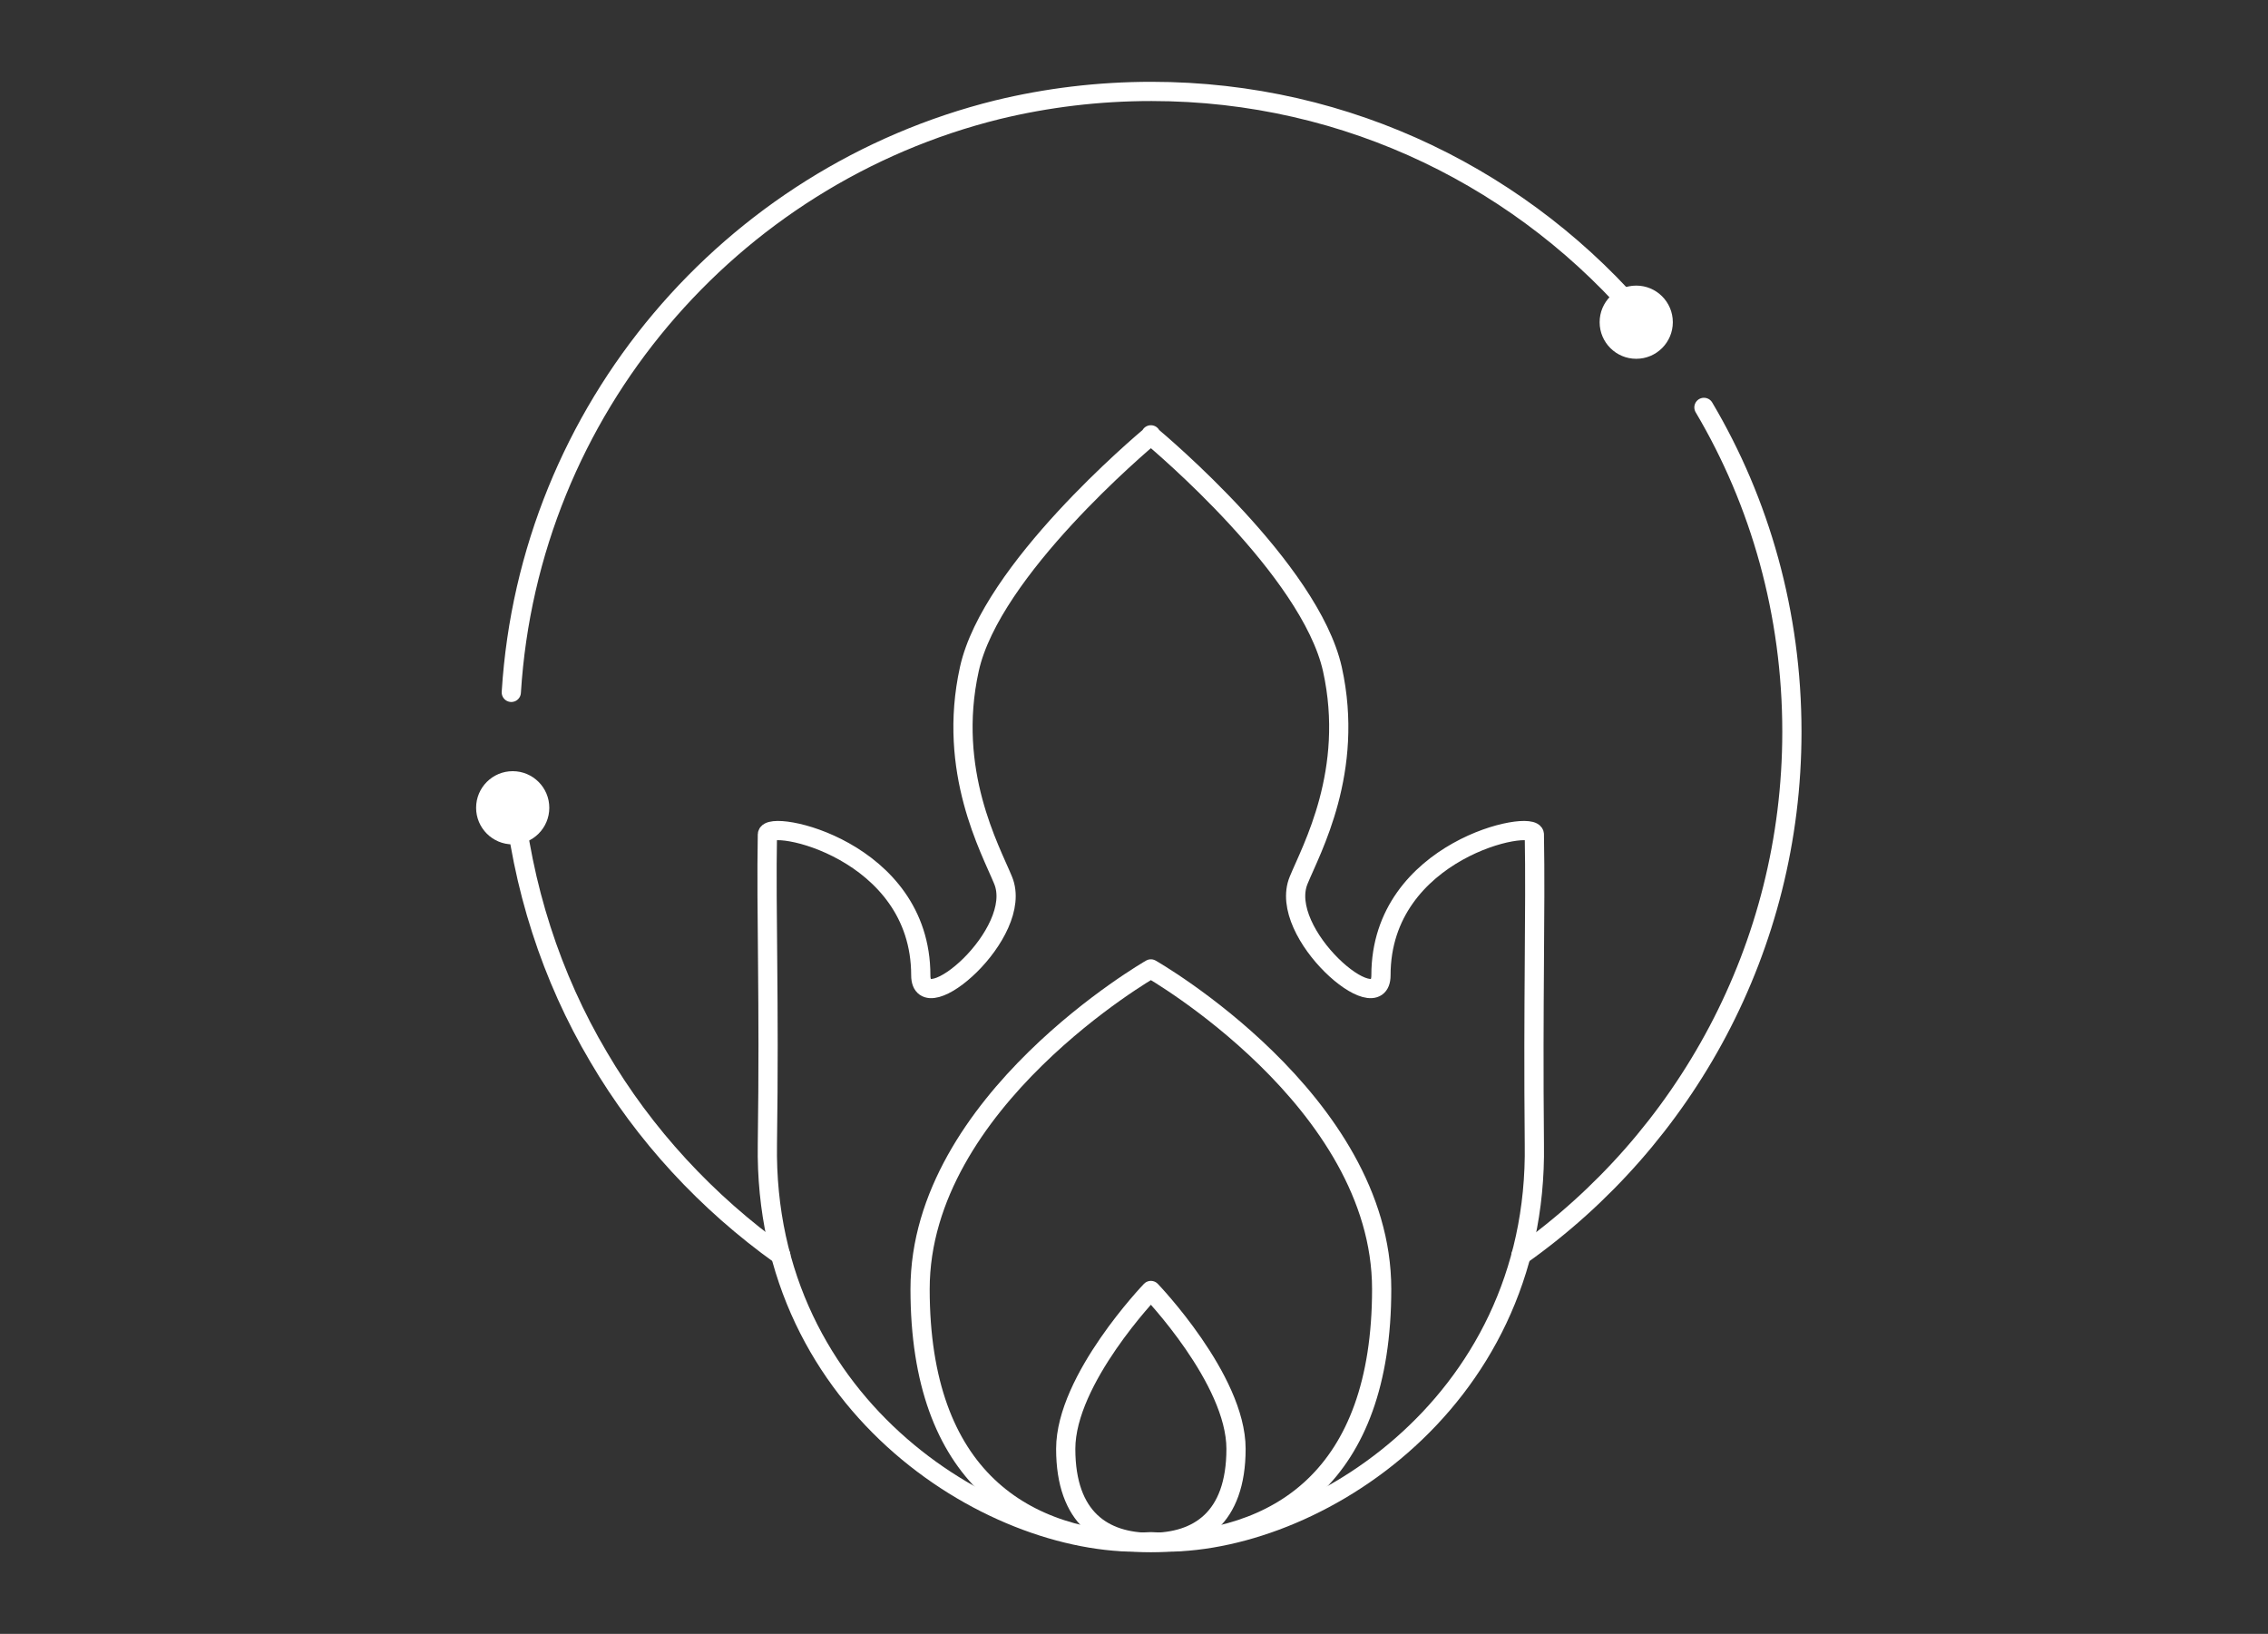 <?xml version="1.0" encoding="UTF-8"?><svg id="Layer_1" xmlns="http://www.w3.org/2000/svg" width="118" height="85" viewBox="0 0 118 85"><rect x="0" y="0" width="118" height="85" fill="#333333" stroke="none"/><defs><style>.cls-1{fill:#fff;}.cls-2{fill:none;stroke:#fff;stroke-linecap:round;stroke-linejoin:round;}</style></defs><g><path class="cls-2" d="M64.308,75.374c0,3.624-1.977,4.869-4.43,4.869s-4.43-1.245-4.43-4.869,4.43-8.237,4.43-8.237c0,0,4.43,4.613,4.43,8.237Z"/><path class="cls-2" d="M71.886,67.064c0,9.774-5.381,13.179-12.008,13.179s-12.008-3.405-12.008-13.179,12.008-16.657,12.008-16.657c0,0,12.008,6.846,12.008,16.657Z"/><path class="cls-2" d="M79.83,43.415c0-.842-7.981,.769-7.981,7.322,0,2.453-5.418-2.196-4.283-4.942,.659-1.611,2.929-5.674,1.757-10.982-1.171-5.198-8.969-11.751-9.445-12.154v-.037h0v.037c-.476,.403-8.31,6.992-9.445,12.154-1.171,5.308,1.098,9.372,1.757,10.982,1.135,2.746-4.283,7.395-4.283,4.942,0-6.553-7.944-8.164-7.981-7.322-.073,4.1,.11,8.493,0,16.108-.22,13.801,12.044,21.16,19.952,20.684,7.944,.476,20.171-6.919,19.952-20.684-.073-7.578,.073-12.008,0-16.108Z"/></g><path class="cls-2" d="M26.602,36.02c.915-14.717,11.385-26.871,25.296-30.312,2.563-.622,5.235-.952,8.017-.952,10.287,0,19.476,4.649,25.626,11.971"/><path class="cls-2" d="M40.623,65.307c-3.844-2.746-7.102-6.26-9.482-10.324-2.453-4.137-3.99-8.859-4.466-13.911"/><path class="cls-2" d="M88.653,21.194c2.929,4.942,4.576,10.726,4.576,16.876,0,11.239-5.564,21.196-14.094,27.237"/><circle class="cls-1" cx="26.675" cy="42.024" r="1.904"/><circle class="cls-1" cx="85.13" cy="16.762" r="1.904"/></svg>
